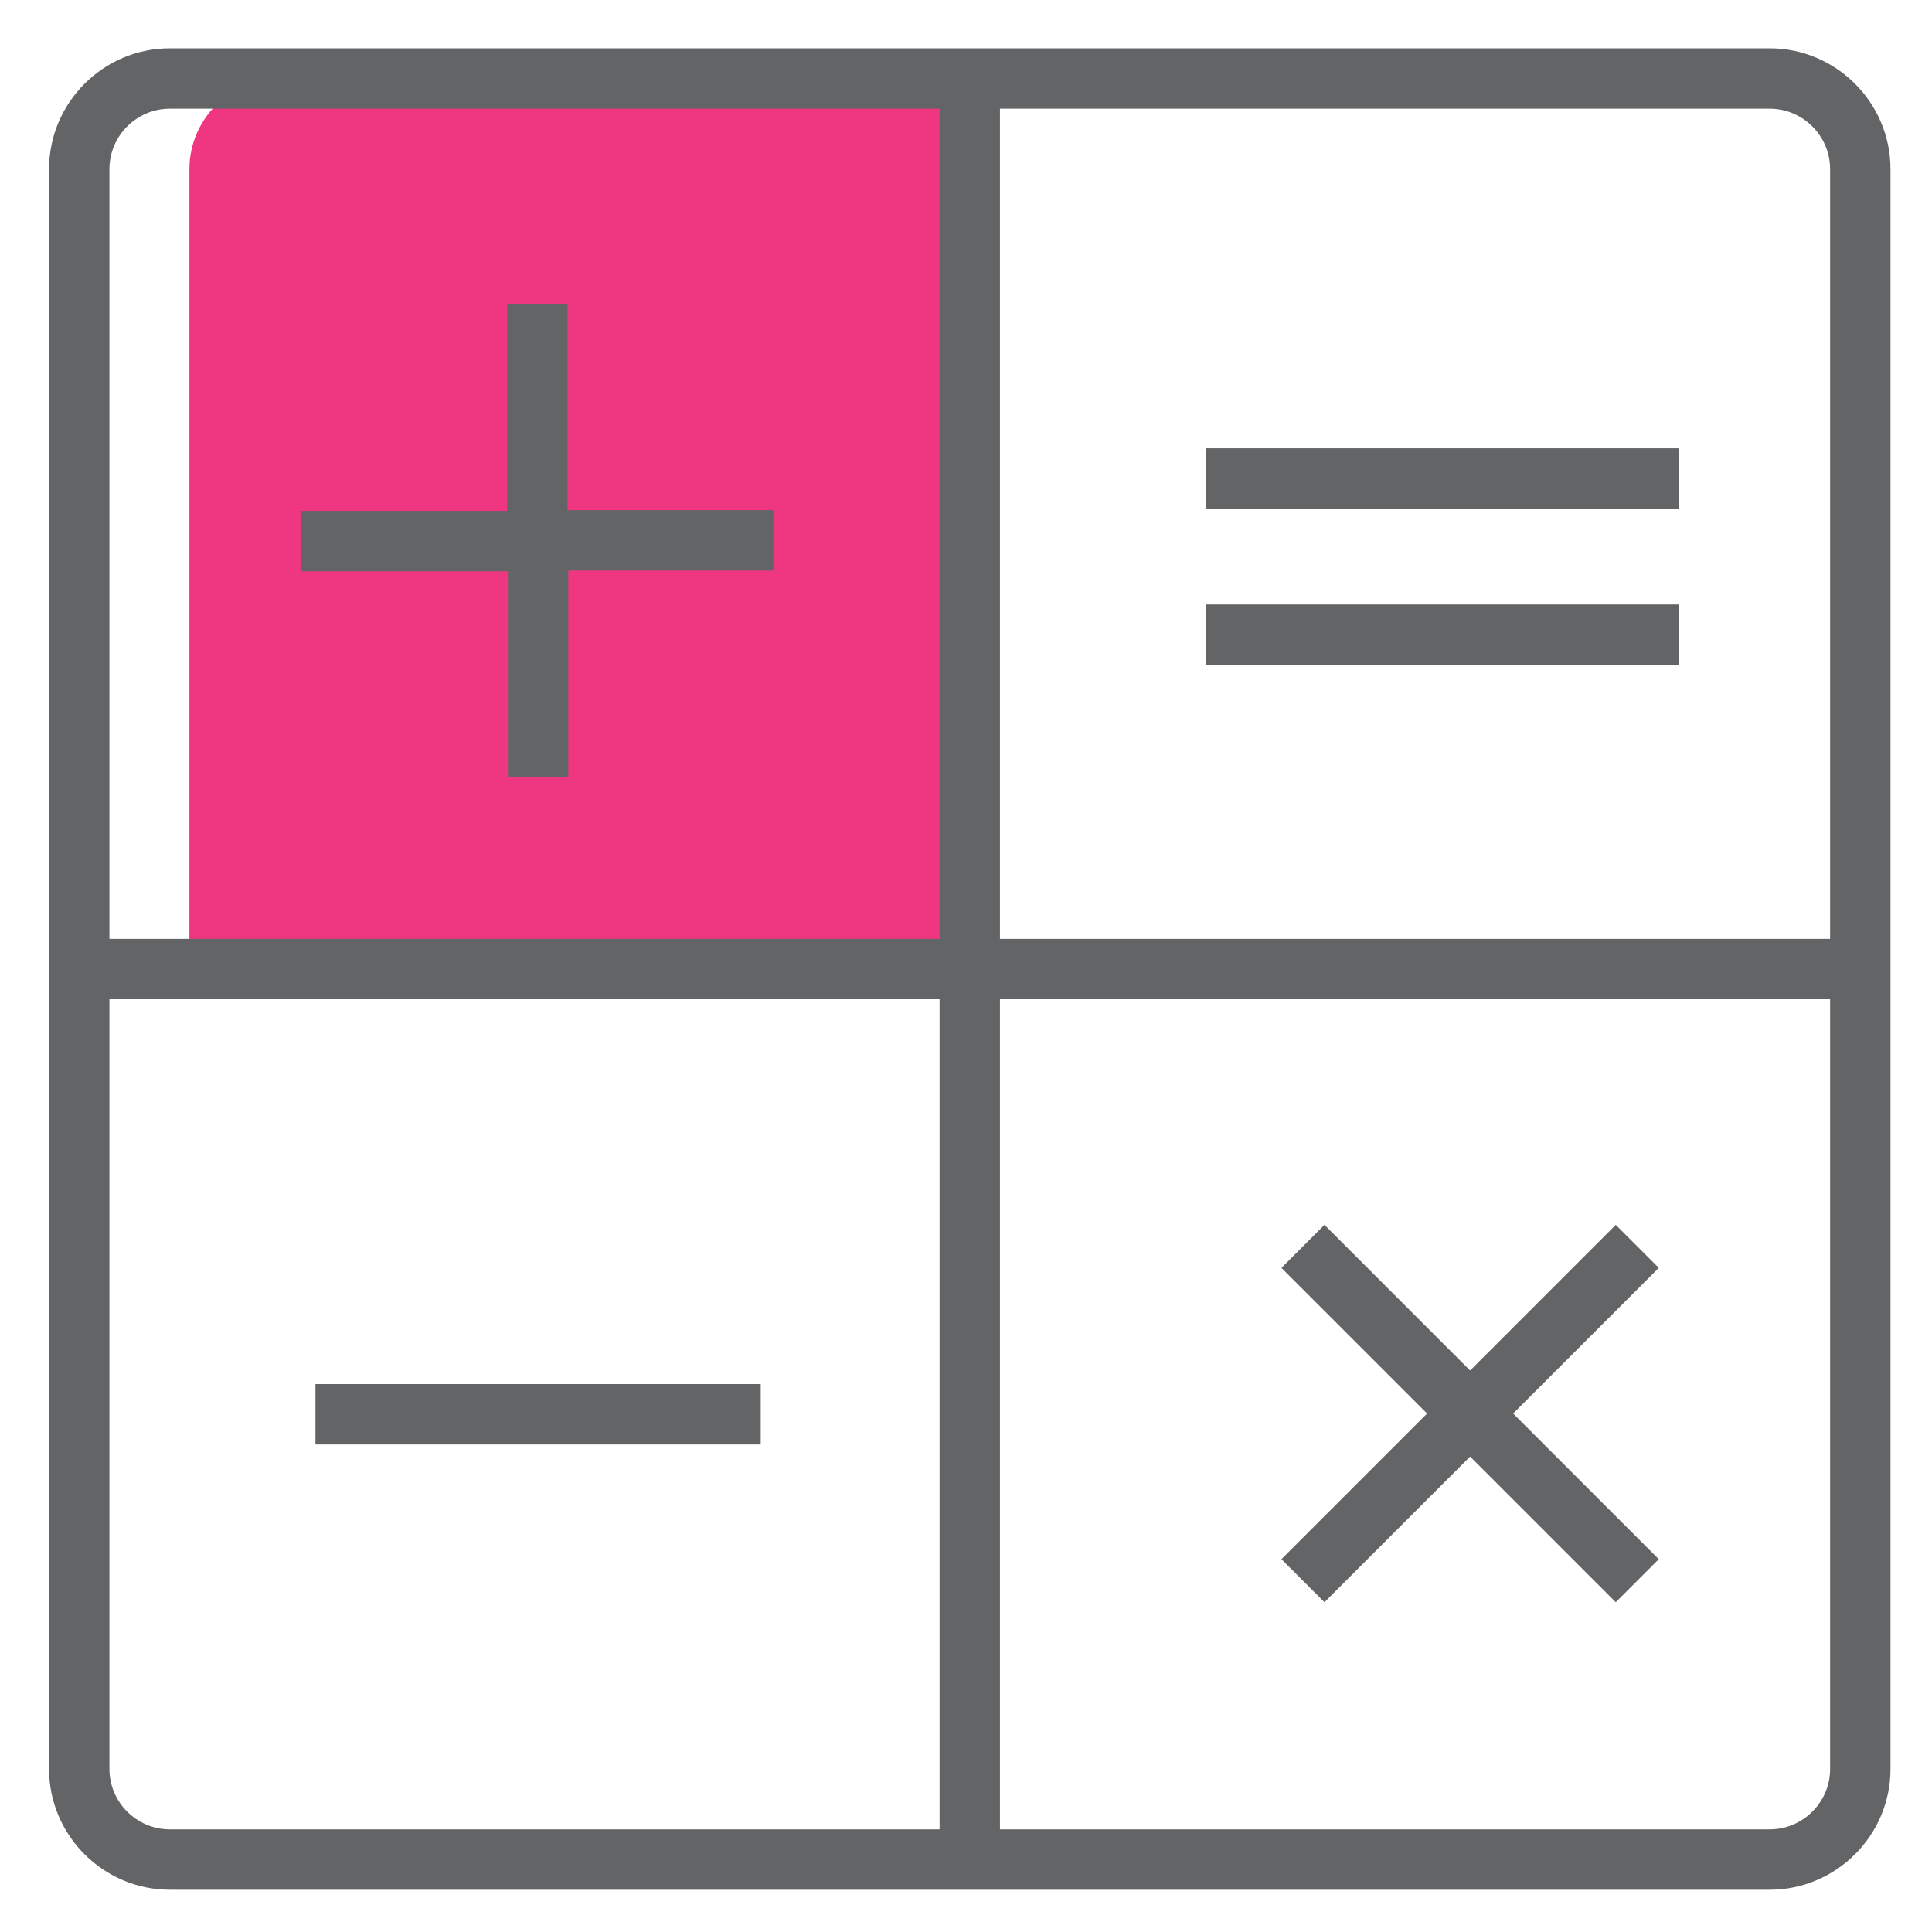 <?xml version="1.0" encoding="utf-8"?>
<!-- Generator: Adobe Illustrator 25.4.1, SVG Export Plug-In . SVG Version: 6.00 Build 0)  -->
<svg version="1.1" id="Layer_1" xmlns="http://www.w3.org/2000/svg" xmlns:xlink="http://www.w3.org/1999/xlink" x="0px" y="0px"
	 viewBox="0 0 256 256" style="enable-background:new 0 0 256 256;" xml:space="preserve">
<style type="text/css">
	.st0{fill:#EE3780;}
	.st1{fill:#636466;}
</style>
<g id="Layer_1_00000170245581315052166700000000369662563450114709_">
</g>
<path class="st0" d="M128.5,128.4H25.1v-106c0-6.6,5.4-12,12-12h91.4V128.4z"/>
<path class="st1" d="M234.5,250.4h-212c-8.8,0-16-7.2-16-16v-212c0-8.8,7.2-16,16-16h212c8.8,0,16,7.2,16,16v212
	C250.5,243.2,243.3,250.4,234.5,250.4z M132.5,242.4h102c4.4,0,8-3.6,8-8v-102h-110V242.4z M14.5,132.4v102c0,4.4,3.6,8,8,8h102
	v-110H14.5z M132.5,124.4h110v-102c0-4.4-3.6-8-8-8h-102V124.4z M14.5,124.4h110v-110h-102c-4.4,0-8,3.6-8,8V124.4z M214.1,212.3
	L194.8,193l-19.3,19.3l-5.7-5.7l19.3-19.3L169.8,168l5.7-5.7l19.3,19.3l19.3-19.3l5.7,5.7l-19.3,19.3l19.3,19.3L214.1,212.3z
	 M100.8,191.4h-59v-8h59V191.4z M75.3,103h-8V75.7H39.9v-8h27.3V40.3h8v27.3h27.3v8H75.3V103z M222.5,88.1h-62.7v-8h62.7V88.1z
	 M222.5,67.4h-62.7v-8h62.7V67.4z"/>
</svg>
